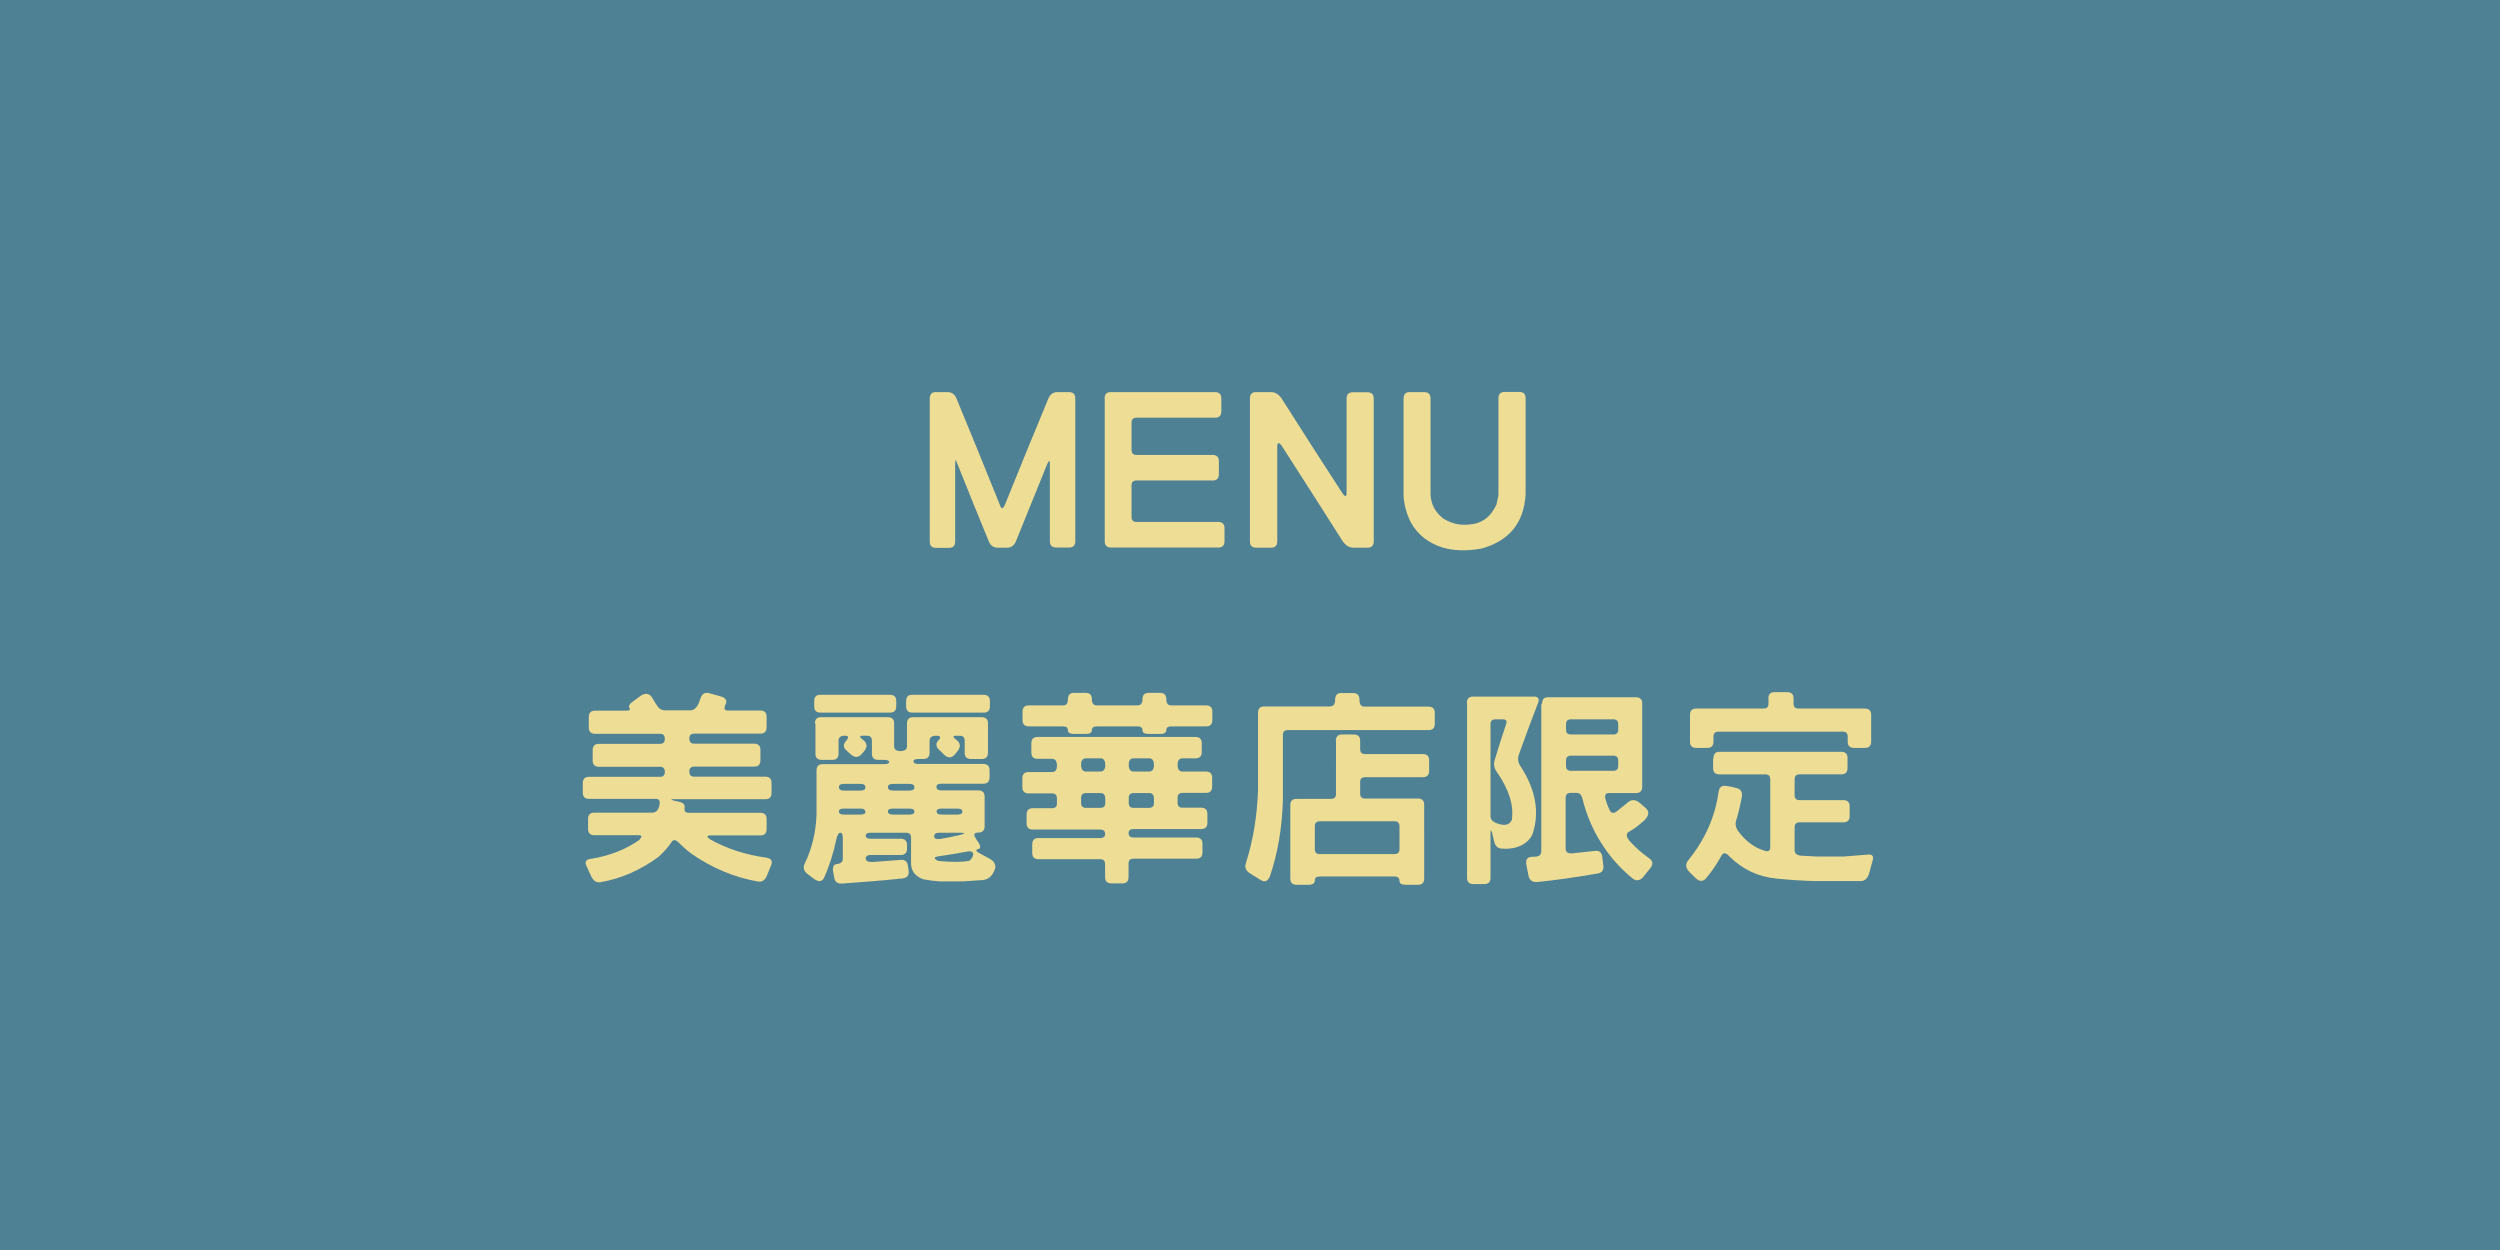 <?xml version="1.0" encoding="utf-8"?>
<!-- Generator: Adobe Illustrator 16.0.0, SVG Export Plug-In . SVG Version: 6.00 Build 0)  -->
<!DOCTYPE svg PUBLIC "-//W3C//DTD SVG 1.1//EN" "http://www.w3.org/Graphics/SVG/1.1/DTD/svg11.dtd">
<svg version="1.1" id="圖層_1" xmlns="http://www.w3.org/2000/svg" xmlns:xlink="http://www.w3.org/1999/xlink" x="0px" y="0px"
	 width="1417.3px" height="708.7px" viewBox="0 0 1417.3 708.7" style="enable-background:new 0 0 1417.3 708.7;"
	 xml:space="preserve">
<rect x="-10" y="-9" style="fill:#4F8195;" width="1436" height="724"/>
<g>
	<g>
		<path style="fill:#EEDD94;" d="M527.1,226.1c0-2.5,1.1-3.8,3.3-3.8h6.8c2.3,0,4,1.2,5,3.5c8.4,20.3,16.7,40.7,25,61.3
			c0.7,1.7,1.6,1.3,2.7-1.4c8-19.9,16.2-39.9,24.5-59.9c1-2.3,2.7-3.5,5-3.5h6.6c2.4,0,3.6,1.2,3.6,3.5v81c0,2.4-1.2,3.6-3.5,3.6
			h-7.3c-2.4,0-3.6-1.2-3.6-3.5v-43.5c0-2.7-0.5-2.7-1.6-0.1L575.9,307c-1,2.3-2.7,3.5-5,3.5h-5.3c-2.3,0-4-1.2-5-3.5
			c-5.9-14.4-11.8-28.8-17.5-43.2c-0.9-2.3-1.4-3.4-1.5-3l-0.1,3.3v42.9c0,2.4-1.2,3.6-3.5,3.6h-7.3c-2.4,0-3.6-1.2-3.6-3.5V226.1z"
			/>
		<path style="fill:#EEDD94;" d="M626.2,226.1c0-2.5,1.1-3.8,3.3-3.8h59.3c2.4,0,3.6,1.2,3.6,3.5v7.4c0,2.4-1.2,3.6-3.5,3.6h-44.5
			c-2,0-2.9,0.9-2.9,2.8V255c0,2,0.9,2.9,2.8,2.9h43.1c2.4,0,3.6,1.2,3.6,3.5v7.4c0,2.4-1.2,3.6-3.5,3.6h-43.1c-2,0-2.9,0.9-2.9,2.8
			V293c0,2,0.9,2.9,2.8,2.9h46.3c2.4,0,3.6,1.2,3.6,3.5v7.4c0,2.4-1.2,3.6-3.5,3.6h-60.8c-2.4,0-3.6-1.2-3.6-3.5V226.1z"/>
		<path style="fill:#EEDD94;" d="M708.6,226.1c0-2.5,1.1-3.8,3.3-3.8h8.7c2.3,0,4.3,1.2,5.9,3.5c11.4,18,22.9,35.9,34.6,53.9
			c1.6,2.2,2.3,2,2.3-0.5V226c0-2.4,1.2-3.6,3.5-3.6h8.3c2.4,0,3.6,1.2,3.6,3.5v81c0,2.4-1.2,3.6-3.5,3.6h-8c-2.3,0-4.3-1.2-6-3.5
			c-11.4-18-23-36.1-34.7-54.3c-1.6-2.1-2.5-2-2.5,0.4v53.8c0,2.4-1.2,3.6-3.5,3.6h-8.4c-2.4,0-3.6-1.2-3.6-3.5V226.1z"/>
		<path style="fill:#EEDD94;" d="M795.7,226.1c0-2.5,1.1-3.8,3.3-3.8h8.4c2.4,0,3.6,1.2,3.6,3.5v54.5c0.2,5.6,2.7,10.2,7.3,13.7
			c4.5,2.8,9.2,3.9,14.3,3.4c7.3-0.4,12.5-4.2,15.8-11.4l1.1-5.2v-55c0-2.4,1.2-3.6,3.5-3.6h8.3c2.4,0,3.6,1.2,3.6,3.5v54.6
			c-0.9,16-9.2,26.3-25,30.7c-8.4,1.5-15.7,1.3-22.1-0.6c-8-2.5-14-7.2-17.9-14.1c-2.3-4.5-3.8-9.5-4.2-15.1V226.1z"/>
		<path style="fill:#EEDD94;" d="M363.3,394.4c2.5-1.6,4.6-1.4,6.2,0.8l2.9,4.7c1.2,1.9,2.7,2.8,4.6,2.8h14.3c1.9,0,3.4-1.2,4.6-3.5
			l1.3-3.5c0.9-2.5,2.6-3.4,4.9-2.7l6.8,1.9c2.7,0.9,3.5,2.4,2.3,4.7c-0.9,2.1-0.5,3.2,1.4,3.2H431c2.4,0,3.6,1.2,3.6,3.5v6
			c0,2.4-1.2,3.6-3.5,3.6h-37.4c-2,0-2.9,0.9-2.9,2.8c0,2,0.9,2.9,2.8,2.9h33.9c2.4,0,3.6,1.2,3.6,3.5v5.9c0,2.4-1.2,3.6-3.5,3.6
			h-33.9c-2,0-2.9,0.9-2.9,2.8c0,2,0.9,2.9,2.8,2.9h40.2c2.4,0,3.6,1.2,3.6,3.5v5.7c0,2.4-1.2,3.6-3.5,3.6h-52.1
			c-1.8,0-1.6,0.3,0.7,0.9l2.3,0.5c2.5,0.5,3.6,1.7,3.3,3.4c-0.3,2,0.5,2.9,2.3,2.9H431c2.4,0,3.6,1.2,3.6,3.5v5.7
			c0,2.4-1.2,3.6-3.5,3.6h-28c-2.5,0-2.7,0.7-0.6,2.2c9.4,5.3,20,8.8,31.9,10.4c2.9,0.5,3.8,2,2.7,4.5l-2.5,6.1
			c-1.1,2.4-2.8,3.4-5.2,2.9c-13.4-2.4-25.9-7.7-37.4-15.7c-2.3-1.7-4.7-3.8-7-6.1c-1.9-2-3.3-2.1-4.3-0.5c-2,3-4.5,5.8-7.4,8.4
			c-10.1,7.4-20.9,12.2-32.6,14.3c-2.3,0.5-4.1-0.5-5.4-3l-2.7-5.9c-1.2-2.3-0.6-3.8,1.8-4.2c10.9-1.7,20.2-5.3,28-10.8
			c1.7-1.8,1.6-2.7-0.2-2.7H337c-2.4,0-3.6-1.2-3.6-3.5v-5.7c0-2.4,1.2-3.6,3.5-3.6h32.9c1.9,0,3.2-1.2,3.9-3.5l0.2-1.1
			c0.4-2.1-0.3-3.2-2-3.2h-37.9c-2.4,0-3.6-1.2-3.6-3.5V444c0-2.4,1.2-3.6,3.5-3.6H374c2,0,2.9-0.9,2.9-2.8c0-2-0.9-2.9-2.8-2.9
			h-34.5c-2.4,0-3.6-1.2-3.6-3.5v-5.9c0-2.4,1.2-3.6,3.5-3.6H374c2,0,2.9-0.9,2.9-2.8c0-2-0.9-2.9-2.8-2.9h-36.7
			c-2.4,0-3.6-1.2-3.6-3.5v-6c0-2.4,1.2-3.6,3.5-3.6h17.7c2,0,2.5-0.5,1.8-1.6c-0.7-1,0.2-2.4,2.8-4.2L363.3,394.4z"/>
		<path style="fill:#EEDD94;" d="M462,410.2c0-2.4,1.1-3.6,3.4-3.6h37.9c2.4,0,3.6,1.2,3.6,3.5v12.8c0,2,1.2,2.9,3.5,2.9
			c2.5,0,3.8-0.9,3.8-2.8v-12.8c0-2.4,1.2-3.6,3.5-3.6h38.8c2.4,0,3.6,1.2,3.6,3.5v16.6c0,2.4-1.2,3.6-3.5,3.6h-6.1
			c-2.4,0-3.6-1.2-3.6-3.5v-6.8c0-2-0.9-2.9-2.8-2.9h-2.2c-2,0-1.8,0.9,0.7,2.7c2,1.7,2.1,3.8,0.1,6.2l-1.1,1.4
			c-2,2.5-4.2,2.6-6.4,0.4l-1.9-1.9c-2.7-2.1-3.1-4.1-1.4-6.1c1.8-1.8,1.4-2.7-1.1-2.7c-2.5,0-3.8,0.9-3.8,2.8v6.8
			c0,2.4-1.2,3.6-3.5,3.6h-2.7c-2,0-2.9,0.4-2.9,1.3c0,1,0.9,1.5,2.8,1.5h36.7c2.4,0,3.6,1.2,3.6,3.5v4.1c0,2.4-1.2,3.6-3.5,3.6
			h-23.7c-2,0-2.9,0.6-2.9,1.8c0,1.3,0.9,2,2.8,2h20.9c2.4,0,3.6,1.2,3.6,3.5v16.8c0,2.4-1.2,3.6-3.6,3.6c-2.5,0-2.9,1.2-1.2,3.6
			c0.1,0.3,0.3,0.7,0.7,1.1c2,2.8,2.1,4.4,0.4,4.7c-1.7,0.4-1.3,1.3,1.3,2.6l5.2,2.8c2.5,1.4,3.6,3.2,3.2,5.4
			c-1.4,4.6-4.2,6.9-8.4,6.8l-10.1,0.7h-12.8c-3.1-0.2-6.3-0.6-9.4-1.2c-4.5-1.6-6.9-4.5-7-8.9V475c0-2-0.9-2.9-2.8-2.9h-20
			c-2,0-2.9,0.5-2.9,1.6c0,1.2,0.9,1.8,2.8,1.8h17c2.4,0,3.6,1.2,3.6,3.5v2.1c0,2.4-1.2,3.6-3.5,3.6h-17c-2,0-2.9,0.7-2.9,2
			c0,1.3,1.2,2,3.5,2l16.4-1.2c2.3-0.2,3.7,0.9,4,3.3l0.4,2.7c0.4,2.7-0.7,4.1-3.4,4.5c-11.4,1.2-22.8,2.1-34.2,2.9
			c-2.6,0.2-4.1-0.9-4.5-3l-0.6-3.3c-0.6-3,0.1-4.6,2.2-4.8c2.1-0.2,3.2-1.2,3.2-3V475c0-2-0.5-2.9-1.4-2.9s-1.7,1.2-2.2,3.5
			c-1.7,8.1-4.1,15.5-7,22c-1.2,2.3-3,2.5-5.5,0.8l-3.6-2.7c-2.4-1.7-3-3.8-1.9-6.1c4.1-8.4,6.3-17.6,6.7-27.5v-25.3
			c0-2.4,1.2-3.6,3.5-3.6h34.8c1.9,0,2.9-0.4,2.9-1.2c-0.1-0.8-1.1-1.2-2.9-1.2h-3.3c-2.4,0-3.6-1.2-3.6-3.5v-7.3
			c0-2-0.9-2.9-2.8-2.9h-2.5c-2,0-1.8,0.9,0.7,2.7c2,1.7,2.1,3.8,0.1,6.2l-1.2,1.4c-2,2.4-4.4,2.3-7.1-0.5c-0.4-0.2-0.8-0.6-1.2-1.1
			c-2.3-1.8-2.5-3.7-0.7-5.7c1.8-2,1.6-3-0.7-3c-2.3,0-3.5,0.9-3.5,2.8v7.3c0,2.4-1.2,3.6-3.5,3.6h-6c-2.4,0-3.6-1.2-3.6-3.5V410.2z
			 M461.6,397.5c0-2.4,1.1-3.6,3.4-3.6h39.5c2.4,0,3.6,1.2,3.6,3.5v3c0,2.4-1.2,3.6-3.5,3.6h-39.4c-2.4,0-3.6-1.2-3.6-3.5V397.5z
			 M490.6,446.4c0-1.3-0.9-2-2.7-2h-9.4c-2,0-2.9,0.6-2.9,1.8c0,1.3,0.9,2,2.8,2h9.3C489.7,448.2,490.6,447.6,490.6,446.4z
			 M490.6,460.3c0-1.2-0.9-1.9-2.6-1.9h-9.5c-2,0-2.9,0.5-2.9,1.6c0,1.2,0.9,1.8,2.8,1.8h9.3C489.7,461.8,490.6,461.3,490.6,460.3z
			 M518.4,446.4c0-1.3-0.9-2-2.7-2h-9.4c-2,0-2.9,0.6-2.9,1.8c0,1.3,0.9,2,2.8,2h9.3C517.4,448.2,518.4,447.6,518.4,446.4z
			 M518.4,460.3c0-1.2-0.9-1.9-2.6-1.9h-9.5c-2,0-2.9,0.5-2.9,1.6c0,1.2,0.9,1.8,2.8,1.8h9.3C517.4,461.8,518.4,461.3,518.4,460.3z
			 M513.7,397.5c0-2.4,1.1-3.6,3.4-3.6h40.5c2.4,0,3.6,1.2,3.6,3.5v3c0,2.4-1.2,3.6-3.5,3.6h-40.4c-2.4,0-3.6-1.2-3.6-3.5V397.5z
			 M544.9,473.2c2.3-0.7,2.2-1.1-0.2-1.1h-12.2c-2,0-2.9,0.7-2.9,2c0,1.3,1.2,1.8,3.5,1.5C536.9,475,540.8,474.2,544.9,473.2z
			 M548.1,482.8c-3.6,0.7-8.8,1.6-15.6,2.6c-2,0.2-2.8,0.7-2.5,1.4c0.5,0.5,1.2,1,1.9,1.3c7.6,0.7,13.4,0.7,17.6-0.1
			c1-0.7,1.8-1.8,2.2-3.2C551.9,483,550.7,482.3,548.1,482.8z M545.6,460.3c0-1.2-0.9-1.9-2.6-1.9h-9.1c-2,0-2.9,0.5-2.9,1.6
			c0,1.2,0.9,1.8,2.8,1.8h8.9C544.6,461.8,545.6,461.3,545.6,460.3z"/>
		<path style="fill:#EEDD94;" d="M605.4,396.6c0-2.5,1.1-3.8,3.3-3.8h6.7c2.4,0,3.6,1.2,3.6,3.5c0,2.4,0.9,3.6,2.8,3.6h23
			c2,0,2.9-1.2,2.9-3.5c0-2.4,1.2-3.6,3.5-3.6h6.4c2.4,0,3.6,1.2,3.6,3.5c0,2.4,0.9,3.6,2.8,3.6h19.7c2.4,0,3.6,1.2,3.6,3.5v4.8
			c0,2.4-1.2,3.6-3.5,3.6h-19.7c-2,0-2.9,0.7-2.9,2.1c0,1.5-1.2,2.2-3.5,2.2h-6.4c-2.4,0-3.6-0.7-3.6-2.1c0-1.5-0.9-2.2-2.8-2.2h-23
			c-2,0-2.9,0.7-2.9,2.1c0,1.5-1.2,2.2-3.5,2.2H609c-2.4,0-3.6-0.7-3.6-2.1c0-1.5-0.9-2.2-2.8-2.2h-19.3c-2.4,0-3.6-1.2-3.6-3.5
			v-4.8c0-2.4,1.2-3.6,3.5-3.6h19.3C604.4,400,605.4,398.9,605.4,396.6z M584.7,421.4c0-2.4,1.2-3.6,3.5-3.6h89.5
			c2.4,0,3.6,1.2,3.6,3.5v5c0,2.4-1.2,3.6-3.5,3.6h-7.3c-2,0-2.9,1.2-2.9,3.6c0,2.6,0.9,3.9,2.8,3.9h13.2c2.4,0,3.6,1.2,3.6,3.5v5
			c0,2.4-1.2,3.6-3.5,3.6h-13.2c-2,0-2.9,0.9-2.9,2.8v2.7c0,2,0.9,2.9,2.8,2.9h10.5c2.4,0,3.6,1.2,3.6,3.5v5c0,2.4-1.2,3.6-3.5,3.6
			h-38.3c-2,0-2.9,0.8-2.9,2.3c0,1.6,0.9,2.5,2.8,2.5h35.5c2.4,0,3.6,1.2,3.6,3.5v4.9c0,2.4-1.2,3.6-3.5,3.6h-35.5
			c-2,0-2.9,0.9-2.9,2.8v7.6c0,2.4-1.2,3.6-3.5,3.6h-6.2c-2.4,0-3.6-1.2-3.6-3.5V490c0-2-0.9-2.9-2.8-2.9h-34.9
			c-2.4,0-3.6-1.2-3.6-3.5v-4.9c0-2.4,1.2-3.6,3.5-3.6h34.9c2,0,2.9-0.8,2.9-2.3c0-1.6-0.9-2.5-2.8-2.5h-38.1
			c-2.4,0-3.6-1.2-3.6-3.5v-5c0-2.4,1.2-3.6,3.5-3.6h10.8c2,0,2.9-0.9,2.9-2.8v-2.7c0-2-0.9-2.9-2.8-2.9h-13.2
			c-2.4,0-3.6-1.2-3.6-3.5v-5c0-2.4,1.2-3.6,3.5-3.6h13.2c2,0,2.9-1.2,2.9-3.6c0-2.6-0.9-3.9-2.8-3.9h-8.2c-2.3,0-3.5-1.2-3.5-3.5
			V421.4z M626.6,433.8c0-2.6-0.9-3.9-2.7-3.9h-8.1c-2,0-2.9,1.2-2.9,3.6c0,2.6,0.9,3.9,2.8,3.9h8
			C625.6,437.4,626.6,436.2,626.6,433.8z M626.6,452.8c0-2.1-0.9-3.2-2.6-3.2h-8.2c-2,0-2.9,0.9-2.9,2.8v2.7c0,2,0.9,2.9,2.8,2.9h8
			c2,0,2.9-0.9,2.9-2.8V452.8z M654.2,433.8c0-2.6-0.9-3.9-2.7-3.9h-8.7c-2,0-2.9,1.2-2.9,3.6c0,2.6,0.9,3.9,2.8,3.9h8.6
			C653.2,437.4,654.2,436.2,654.2,433.8z M654.2,452.8c0-2.1-0.9-3.2-2.6-3.2h-8.8c-2,0-2.9,0.9-2.9,2.8v2.7c0,2,0.9,2.9,2.8,2.9
			h8.6c2,0,2.9-0.9,2.9-2.8V452.8z"/>
		<path style="fill:#EEDD94;" d="M756.9,396.9c0-2.7,1.1-4,3.3-4h6.9c2.4,0,3.6,1.3,3.6,3.8c0,2.6,0.9,3.9,2.8,3.9h36.3
			c2.4,0,3.6,1.2,3.6,3.5v6.2c0,2.4-1.2,3.6-3.5,3.6h-79.7c-2,0-2.9,0.9-2.9,2.8v37.1c-0.5,15.9-3,30.2-7.3,42.8
			c-1.2,3-2.9,3.8-5.3,2.3l-6.1-3.8c-2.3-1.5-3.1-3.4-2.3-5.7c4.1-12.9,6.4-26.7,6.9-41.4v-43.9c0-2.4,1.2-3.6,3.5-3.6h37.1
			C755.9,400.5,756.9,399.3,756.9,396.9z M757.3,420.2c0-2.5,1.1-3.8,3.4-3.8h6.8c2.4,0,3.6,1.2,3.6,3.5v4.7c0,2,0.9,2.9,2.8,2.9
			h32.7c2.4,0,3.6,1.2,3.6,3.5v6c0,2.4-1.2,3.6-3.5,3.6h-32.7c-2,0-2.9,0.9-2.9,2.8v6.4c0,2,0.9,2.9,2.8,2.9h29.9
			c2.4,0,3.6,1.2,3.6,3.5V498c0,2.4-1.2,3.6-3.5,3.6h-6.9c-2.4,0-3.6-0.7-3.6-2.2c0-1.6-0.9-2.5-2.8-2.5h-42.3c-2,0-2.9,0.7-2.9,2.2
			c0,1.6-1.2,2.5-3.5,2.5h-6.8c-2.4,0-3.6-1.2-3.6-3.5v-41.6c0-2.4,1.2-3.6,3.5-3.6h19.5c2,0,2.9-0.9,2.9-2.8V420.2z M793.4,468.6
			c0-2-0.9-3-2.7-3h-42.4c-2,0-2.9,0.9-2.9,2.8v12.9c0,2,0.9,2.9,2.8,2.9h42.3c2,0,2.9-0.9,2.9-2.8V468.6z"/>
		<path style="fill:#EEDD94;" d="M831.6,398.5c0-2.4,1.2-3.6,3.5-3.6h34.6c2.3,0,3.1,1.2,2.3,3.5c-3.8,9.8-7.4,19.5-10.9,29.3
			c-0.9,2.4-0.5,4.8,1.1,7c8.4,13,10.7,25.7,6.7,37.9c-0.5,1.6-1.7,3.1-3.4,4.7c-3.7,3-8.3,4.2-13.8,3.8c-2.3,0-3.8-1.2-4.5-3.5
			l-1.3-5.5c-0.6-1.8-0.9-1.8-0.9,0v25.5c0,2.4-1.2,3.6-3.5,3.6h-6.3c-2.3,0-3.5-1.2-3.5-3.5V398.5z M853.8,410.7
			c0.7-2,0.1-2.9-1.9-2.9h-4c-2,0-2.9,0.9-2.9,2.8v52.1c0,1.9,1.2,3.2,3.5,4c4.4,1.7,7.2,1.1,8.6-1.9c1.2-8.2-1.6-17.2-8.4-27
			c-1.6-2.1-2.1-4.5-1.3-7C849.4,424.1,851.5,417.4,853.8,410.7z M874.2,399.1c0-2.5,1.1-3.8,3.3-3.8h49.9c2.4,0,3.6,1.2,3.6,3.5
			V446c0,2.4-1.2,3.6-3.5,3.6h-15.4c-1.9,0-2.5,1.2-1.9,3.5c0.5,1.8,1.2,3.7,2.1,5.7c0.9,2.1,2.2,2.6,4,1.4l6.2-5
			c2.2-2.1,4.5-2.1,7-0.1l3.4,2.9c2.3,2,2,4.4-0.7,7.1c-3,2.7-5.9,4.9-8.6,6.4c-1.9,1-1.8,2.7,0.2,5.2c3.3,3.7,6.9,6.9,10.9,9.7
			c2.4,1.6,2.7,3.5,0.8,5.9l-3.8,4.7c-2,2.4-4.1,2.7-6.3,0.9c-6.1-5-11.4-10.7-15.8-17.2c-5.8-8.4-10-17.8-12.5-28
			c-0.5-2.1-1.6-3.2-3.3-3.2h-3.3c-2,0-2.9,0.9-2.9,2.8v28.8c0,1.9,1.2,2.8,3.5,2.7l13.1-1.4c2.3-0.3,3.7,0.7,4.1,3l0.7,5.6
			c0.2,2.3-0.8,3.8-3.2,4.2c-12.7,2.2-24.1,3.8-34,4.8c-2.9,0.3-4.6-0.8-5.2-3.3l-1.2-6.1c-0.6-3,0.2-4.6,2.6-4.8l3-0.2
			c1.9-0.2,2.8-1.3,2.8-3.2V399.1z M917.4,410.7c0-2-0.9-2.9-2.8-2.9h-23.9c-2,0-2.9,0.9-2.9,2.8v2.9c0,2,0.9,2.9,2.8,2.9h23.9
			c2,0,2.9-0.9,2.9-2.8V410.7z M917.4,431.3c0-2-0.9-2.9-2.8-2.9h-23.9c-2,0-2.9,0.9-2.9,2.8v2.9c0,2,0.9,2.9,2.8,2.9h23.9
			c2,0,2.9-0.9,2.9-2.8V431.3z"/>
		<path style="fill:#EEDD94;" d="M971.4,430c0-2.5,1.1-3.8,3.3-3.8h69.1c2.4,0,3.6,1.2,3.6,3.5v5.7c0,2.4-1.2,3.6-3.5,3.6h-23.6
			c-2,0-2.9,0.9-2.9,2.8v8.9c0,2,0.9,2.9,2.8,2.9h24.8c2.4,0,3.6,1.2,3.6,3.5v5.5c0,2.4-1.2,3.6-3.5,3.6h-24.8c-2,0-2.9,0.9-2.9,2.8
			v12.9c0,1.9,1.2,2.9,3.5,3.2l9.8,0.5h14.3l13.8-1.1c2.7-0.3,3.6,0.9,2.8,3.5l-1.9,7c-0.9,3-2.5,4.5-4.8,4.5h-26.5
			c-6.2-0.2-13.2-0.6-21.2-1.4c-10.5-1-19.5-5.3-27-12.8c-1.8-2-3.2-2.1-4.3-0.2c-2.4,4.5-5.3,8.8-8.7,12.8c-1.7,2-3.7,2-5.9-0.1
			l-3.4-3.3c-2.3-2.3-2.6-4.6-0.7-6.9c9.5-11.8,15.2-24.7,17.1-38.7c0.4-2.7,1.9-3.8,4.5-3.3c1.8,0.2,3.6,0.6,5.4,1.1
			c2.6,0.5,3.7,2.2,3.3,4.9c-0.8,4.5-1.9,9.1-3.3,13.8c-0.6,2-0.1,4.1,1.6,6.3c4.2,5.5,9.2,9.1,15,10.7c1.9,0.5,2.8-0.2,2.8-2.1
			v-38.4c0-2-0.9-2.9-2.8-2.9h-26c-2.4,0-3.6-1.2-3.6-3.5V430z M1002.5,396.2c0-2.5,1.1-3.8,3.4-3.8h7.3c2.4,0,3.6,1.2,3.6,3.5v2.9
			c0,2,0.9,2.9,2.8,2.9h37.6c2.4,0,3.6,1.2,3.6,3.5v15.2c0,2.4-1.2,3.6-3.5,3.6h-6.2c-2.4,0-3.6-1.2-3.6-3.5v-2.8
			c0-2-0.9-2.9-2.8-2.9h-70.4c-2,0-2.9,0.9-2.9,2.8v2.8c0,2.4-1.2,3.6-3.5,3.6h-6.2c-2.4,0-3.6-1.2-3.6-3.5v-15.2
			c0-2.4,1.2-3.6,3.5-3.6h38.1c2,0,2.9-0.9,2.9-2.8V396.2z"/>
	</g>
</g>
</svg>
